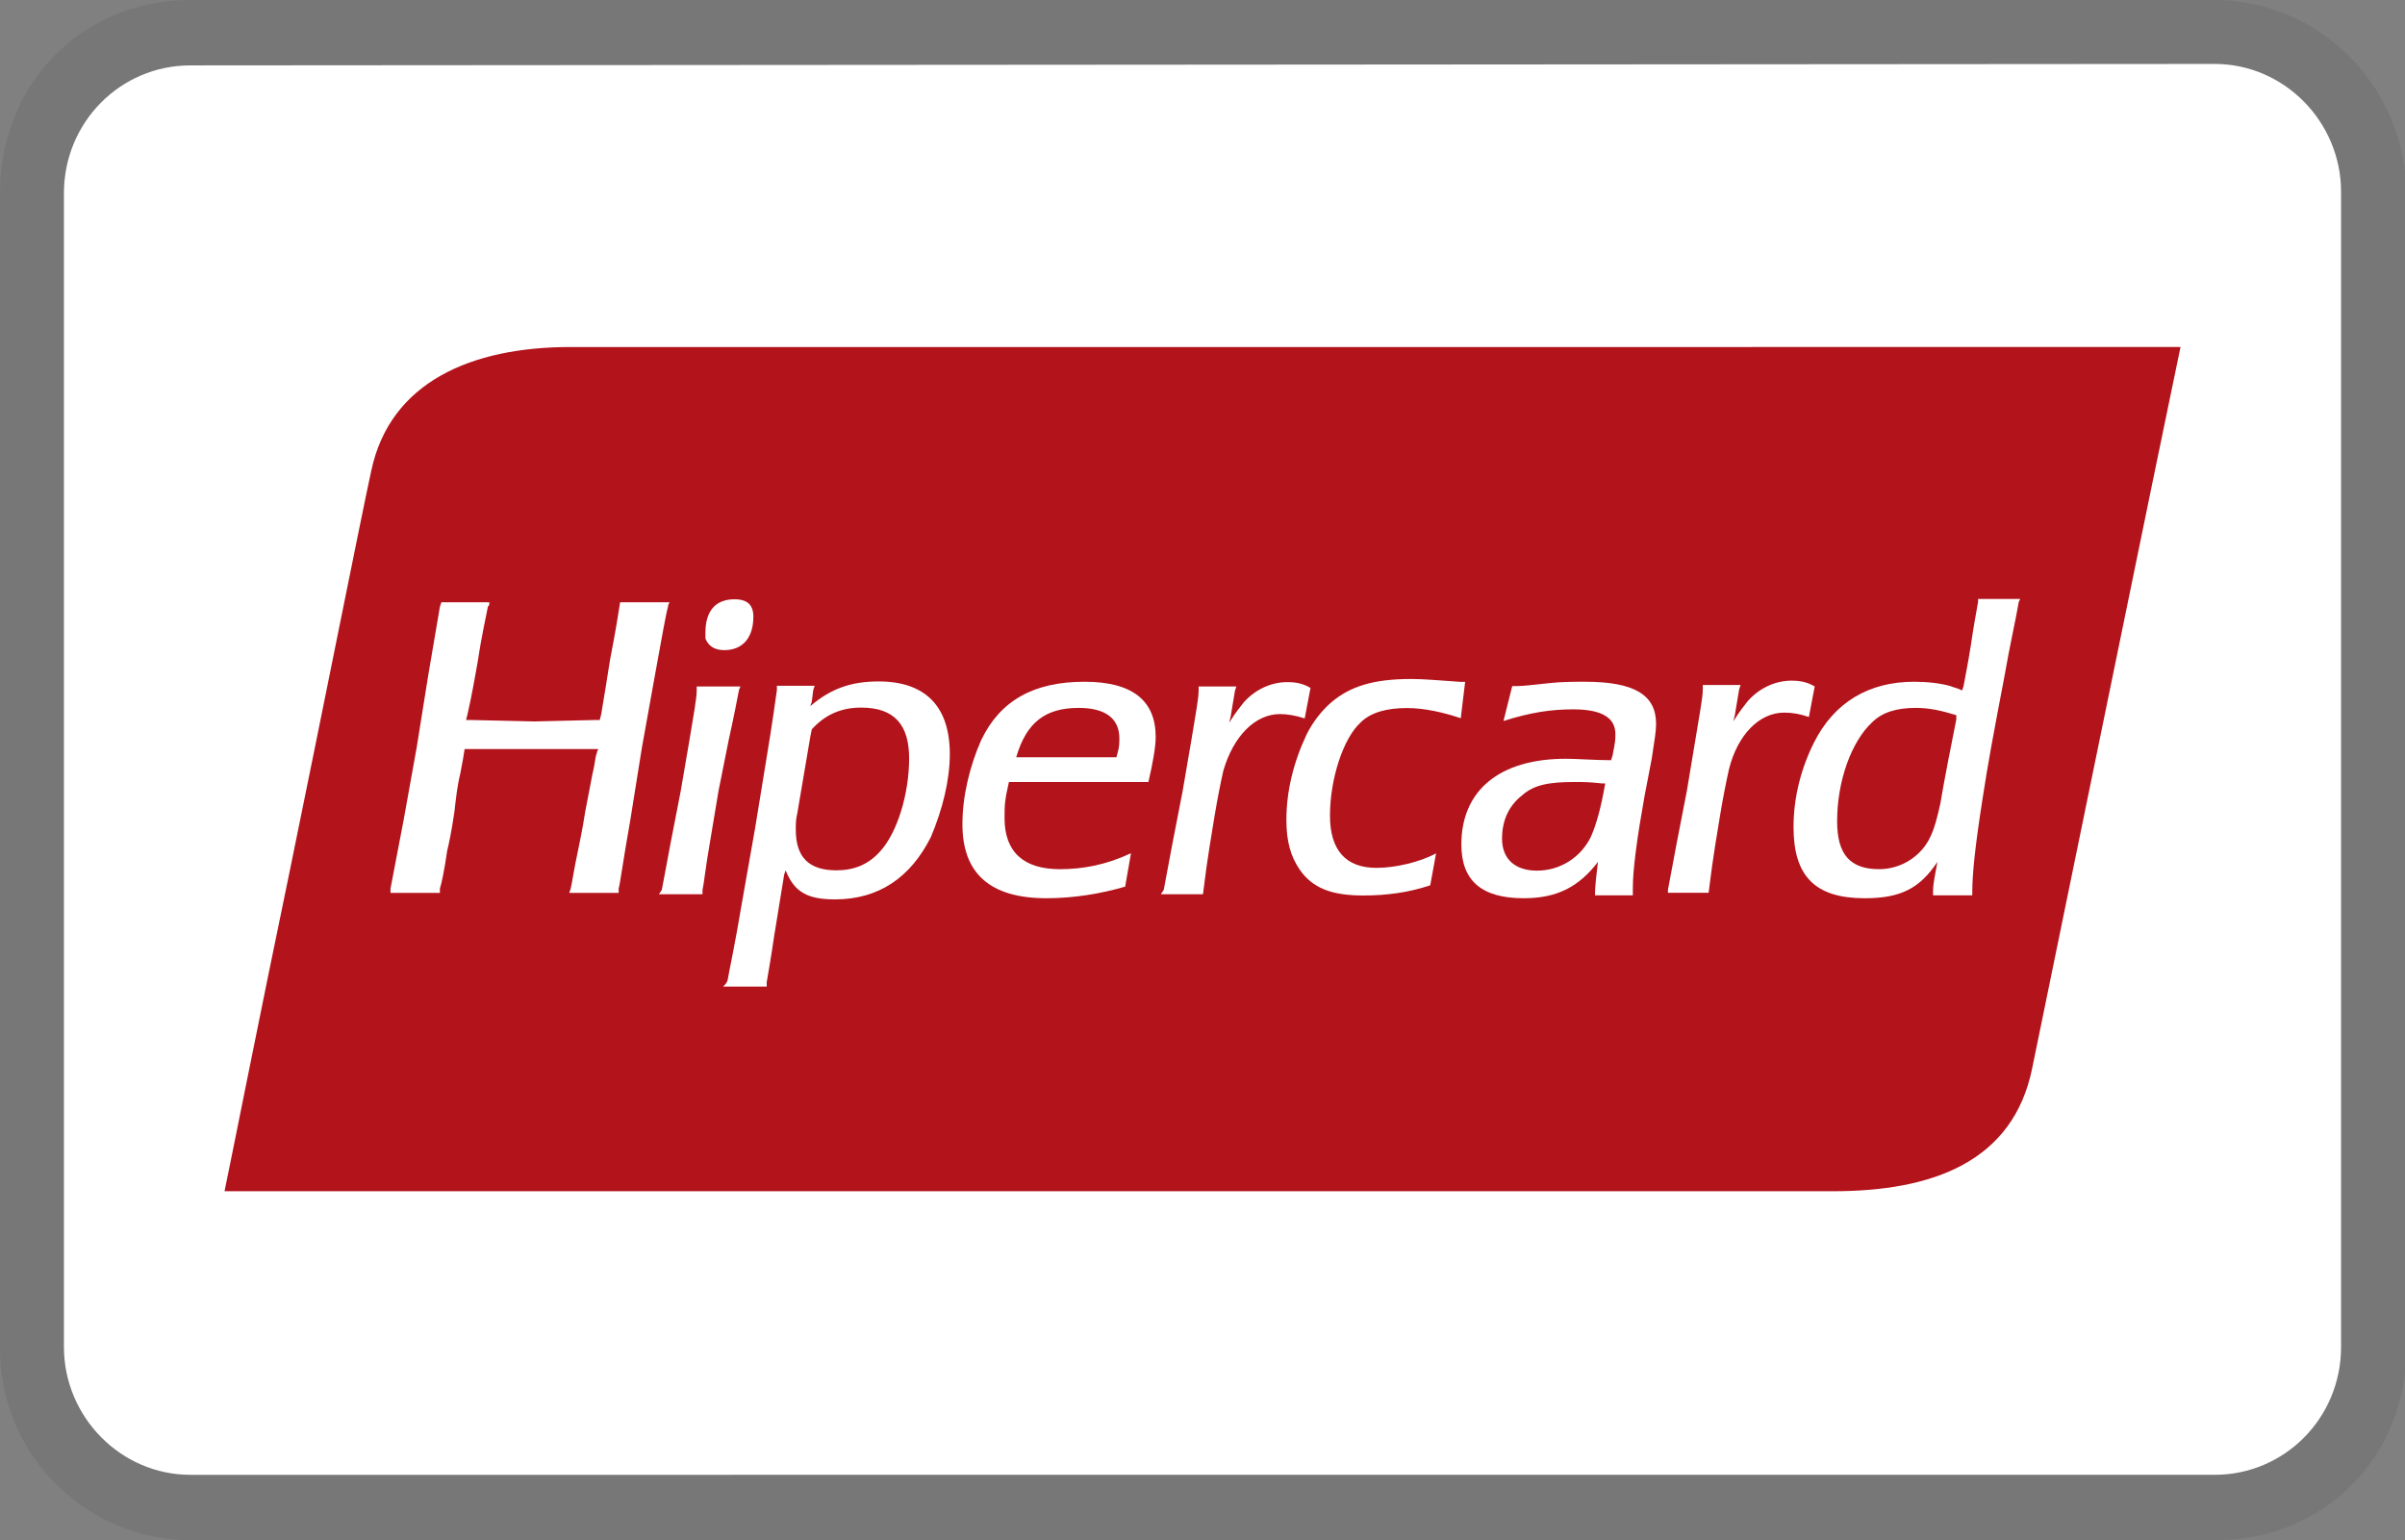 <?xml version="1.0" encoding="utf-8"?>
<!-- Generator: Adobe Illustrator 27.4.0, SVG Export Plug-In . SVG Version: 6.00 Build 0)  -->
<svg version="1.1" id="Artwork" xmlns="http://www.w3.org/2000/svg" xmlns:xlink="http://www.w3.org/1999/xlink" x="0px" y="0px"
	 viewBox="0 0 165.5 106" style="enable-background:new 0 0 165.5 106;" xml:space="preserve">
<rect x="0" y="0" width="165.5" height="106" fill="#808080" stroke="none"/>
<style type="text/css">
	.st0{opacity:7.000000e-02;enable-background:new    ;}
	.st1{fill:#FFFFFF;}
	.st2{fill:#B3131B;}
</style>
<g>
	<path class="st0" d="M152.4,0H13.1C5.7,0,0,5.7,0,13.3v79.5c0,7.5,6.1,13.2,13.1,13.2h139.4c7.4,0,13.1-5.7,13.1-13.2V13.3
		C165.5,5.7,159.4,0,152.4,0z"/>
	<path class="st1" d="M152.4,4.4c4.8,0,8.7,4,8.7,8.8v79.5c0,4.9-3.9,8.8-8.7,8.8H13.1c-4.8,0-8.7-4-8.7-8.8V13.3
		c0-4.9,3.9-8.8,8.7-8.8L152.4,4.4"/>
</g>
<g id="Group">
	<g id="g2150" transform="translate(114.852,790.25)">
		<path id="path2152" class="st2" d="M11.3-707.7c6.8,0,12.8-2.1,14.2-8.9c1.4-6.8,10.3-50.2,10.3-50.2H-75.6
			c-6.8,0-12.8,2.4-14.2,8.9c-1.3,6.4-10.3,50.2-10.3,50.2L11.3-707.7z"/>
	</g>
	<g id="g2154" transform="translate(114.852,789.983)">
		<path id="path2156" class="st1" d="M11.3-707v-0.5v-0.5c6.8,0,12.4-2,13.7-8.5c1.3-6.3,9.1-44.4,10.2-49.6H-75.6
			c-6.8,0-12.4,2.4-13.7,8.5c-0.7,3.2-3.2,15.8-5.6,27.5c-2.1,10.1-4,19.7-4.5,22.1l110.7,0v0.5V-707l-111.9,0l0.1-0.6
			c0,0,8.9-43.8,10.3-50.2c1.4-6.7,7.7-9.3,14.7-9.2h112l-0.1,0.6c0,0-2.2,10.9-4.6,22.6c-2.4,11.7-5,24.3-5.7,27.6
			c-1.4,7-7.7,9.3-14.5,9.3C11.4-707,11.4-707,11.3-707"/>
	</g>
	<g id="g2158" transform="translate(60.873,801.851)">
		<path id="path2160" class="st1" d="M-34-740.7l0.9-4.7l0.9-5l0.8-5l0.8-4.7l0.1-0.3h3.3c0,0.2,0,0.2-0.1,0.3
			c-0.1,0.6-0.4,1.8-0.7,3.8c-0.2,1.1-0.4,2.3-0.7,3.6l-0.1,0.4h0.3l4.4,0.1l4.2-0.1h0.3l0.1-0.4c0.2-1.2,0.4-2.4,0.6-3.7
			c0.5-2.6,0.5-2.8,0.7-4h3.4c-0.1,0.2-0.1,0.2-0.1,0.3c-0.1,0.3-0.4,1.9-0.9,4.7l-0.9,5l-0.8,5c-0.5,2.8-0.7,4.4-0.8,4.7
			c0,0.1,0,0.1,0,0.3h-3.4l0.1-0.3c0.1-0.4,0.2-1.2,0.5-2.6c0.1-0.5,0.3-1.4,0.5-2.7l0.5-2.6c0.2-0.8,0.2-1.3,0.3-1.4
			c0-0.1,0-0.1,0.1-0.3h-0.4c-0.6,0-2.6,0-4.6,0s-3.2,0-3.8,0h-0.4c-0.1,0.6-0.1,0.7-0.3,1.7c-0.2,0.8-0.3,1.7-0.4,2.6
			c-0.2,1.4-0.4,2.3-0.5,2.7c-0.2,1.4-0.4,2.3-0.5,2.6c0,0.1,0,0.2,0,0.3h-3.4L-34-740.7z"/>
	</g>
	<g id="g2162" transform="translate(71.043,801.844)">
		<path id="path2164" class="st1" d="M-25.5-740.6l0.6-3.2l0.7-3.6l0.6-3.5c0.3-1.8,0.5-2.9,0.5-3.4c0-0.1,0-0.1,0-0.3h3
			c0,0.1-0.1,0.2-0.1,0.3c-0.1,0.5-0.3,1.6-0.7,3.4l-0.7,3.5l-0.6,3.6c-0.3,1.7-0.4,2.8-0.5,3.2c0,0.1,0,0.2,0,0.3h-3L-25.5-740.6z
			 M-22.5-758.3c0-1.5,0.7-2.3,2-2.3c0.9,0,1.3,0.4,1.3,1.2c0,1.4-0.7,2.3-2,2.3c-0.7,0-1.1-0.3-1.3-0.8
			C-22.5-758.1-22.5-758.2-22.5-758.3"/>
	</g>
	<g id="g2166" transform="translate(73.462,798.398)">
		<path id="path2168" class="st1" d="M-23.4-730.9c0.1-0.6,0.5-2.4,1-5.4l0.9-5.1l0.8-4.9c0.4-2.4,0.6-3.9,0.7-4.6
			c0-0.1,0-0.1,0-0.3h2.6l-0.1,0.3l-0.1,0.8l-0.1,0.3c1.4-1.2,2.8-1.7,4.7-1.7c3.2,0,4.9,1.7,4.9,5c0,1.8-0.5,3.8-1.3,5.7
			c-1.4,2.8-3.6,4.3-6.6,4.3c-1.9,0-2.8-0.5-3.4-2l-0.1,0.3l-0.7,4.3c-0.2,1.4-0.4,2.5-0.5,3.1c0,0,0,0.1,0,0.3h-3
			C-23.5-730.7-23.5-730.7-23.4-730.9 M-17.7-747.7l-0.9,5.3c-0.1,0.4-0.1,0.7-0.1,1.1c0,1.9,0.9,2.8,2.8,2.8c1.2,0,2.2-0.4,3-1.3
			c1.2-1.3,2-4,2-6.4c0-2.3-1-3.5-3.3-3.5c-1.4,0-2.5,0.5-3.4,1.5L-17.7-747.7z"/>
	</g>
	<g id="g2170" transform="translate(85.429,801.519)">
		<path id="path2172" class="st1" d="M-13.4-739.7c-3.9,0-5.8-1.7-5.8-5.1c0-1.9,0.5-4,1.3-5.8c1.3-2.7,3.6-4,7.1-4
			c3.3,0,4.9,1.3,4.9,3.8c0,0.7-0.2,1.8-0.5,3.1l-0.3,0c-0.5,0-2.1,0-4.8,0c-2.3,0-3.7,0-4.2,0l-0.3,0c-0.3,1.3-0.3,1.6-0.3,2.5
			c0,2.3,1.3,3.5,3.8,3.5c1.6,0,3.2-0.3,4.9-1.1l-0.4,2.3C-9.7-740-11.6-739.7-13.4-739.7 M-15.3-749.4c0.3,0,1.4,0,3.2,0h0.5
			c1.3,0,2.2,0,2.7,0h0.3l0.1-0.4c0.1-0.3,0.1-0.7,0.1-0.9c0-1.4-1-2.1-2.8-2.1c-2.3,0-3.6,1-4.3,3.4H-15.3z"/>
	</g>
	<g id="g2174" transform="translate(89.783,801.844)">
		<path id="path2176" class="st1" d="M-9.7-740.6l0.6-3.2l0.7-3.6l0.6-3.5c0.3-1.8,0.5-2.9,0.5-3.4c0-0.1,0-0.1,0-0.3h2.6l-0.1,0.3
			l-0.3,1.8l-0.1,0.4c0.5-0.8,0.7-1,1-1.4c0.8-0.9,1.9-1.4,3-1.4c0.6,0,1.1,0.1,1.6,0.4l-0.4,2.1c-0.6-0.2-1.2-0.3-1.7-0.3
			c-1.7,0-3.2,1.5-3.9,3.9c-0.2,0.9-0.4,1.9-0.6,3.1c-0.6,3.6-0.6,3.9-0.8,5.4h-2.9L-9.7-740.6z"/>
	</g>
	<g id="g2178" transform="translate(100.923,808.229)">
		<path id="path2180" class="st1" d="M-0.4-758.8c-1.2-0.4-2.5-0.7-3.7-0.7c-1.4,0-2.5,0.3-3.2,1c-1.2,1.1-2.1,3.9-2.1,6.4
			c0,2.4,1.1,3.6,3.2,3.6c1.3,0,3-0.4,4.1-1l-0.4,2.2c-1.5,0.5-3,0.7-4.6,0.7c-2.2,0-3.5-0.5-4.4-1.8c-0.6-0.9-0.9-1.9-0.9-3.4
			c0-2,0.5-4,1.4-5.9c0.4-0.8,1-1.6,1.7-2.2c1.3-1.1,2.9-1.6,5.5-1.6c0.9,0,1.9,0.1,3.4,0.2l0.3,0L-0.4-758.8z"/>
	</g>
	<g id="g2182" transform="translate(103.263,801.519)">
		<path id="path2184" class="st1" d="M1.6-739.7c-2.9,0-4.3-1.2-4.3-3.7c0-3.7,2.6-5.9,7.2-5.9c0.7,0,2.1,0.1,3.1,0.1l0.1-0.3
			c0.2-1,0.2-1.1,0.2-1.5c0-1.1-0.9-1.7-2.9-1.7c-1.5,0-2.9,0.2-4.8,0.8l0.6-2.4c0.1,0,0.2,0,0.3,0c0.5,0,1.2-0.1,2.2-0.2
			c0.9-0.1,1.7-0.1,2.5-0.1c3.4,0,4.9,0.9,4.9,2.9c0,0.5-0.1,1.1-0.3,2.4l-0.5,2.6c-0.5,2.8-0.8,5-0.8,6.3c0,0.1,0,0.3,0,0.5H6.5
			v-0.2c0-0.4,0.1-1.3,0.2-2.1C5.4-740.5,3.9-739.7,1.6-739.7 M7-747.6c-0.9-0.1-1.3-0.1-1.9-0.1c-1.8,0-2.8,0.2-3.6,0.9
			c-0.9,0.7-1.4,1.7-1.4,3c0,1.4,0.9,2.2,2.4,2.2c1.6,0,3-0.9,3.7-2.3c0.4-0.9,0.7-2,1-3.7L7-747.6z"/>
	</g>
	<g id="g2186" transform="translate(108.679,801.844)">
		<path id="path2188" class="st1" d="M6.1-740.6l0.6-3.2l0.7-3.6L8-751c0.3-1.8,0.5-2.9,0.5-3.4c0-0.1,0-0.1,0-0.3h2.6l-0.1,0.3
			l-0.3,1.8l-0.1,0.4c0.5-0.8,0.7-1,1-1.4c0.8-0.9,1.9-1.4,3-1.4c0.6,0,1.1,0.1,1.6,0.4l-0.4,2.1c-0.6-0.2-1.1-0.3-1.7-0.3
			c-1.7,0-3.2,1.5-3.8,3.9c-0.2,0.9-0.4,1.9-0.6,3.1c-0.6,3.6-0.6,3.9-0.8,5.4H6.1L6.1-740.6z"/>
	</g>
	<g id="g2190" transform="translate(116.022,801.519)">
		<path id="path2192" class="st1" d="M12.3-739.7c-3.4,0-4.9-1.5-4.9-4.9c0-2,0.5-4,1.4-5.8c1.4-2.8,3.8-4.2,6.9-4.2
			c0.9,0,1.8,0.1,2.5,0.3c0.2,0.1,0.4,0.1,0.8,0.3l0.1-0.3c0.1-0.6,0.3-1.5,0.5-2.8c0.2-1.4,0.4-2.4,0.5-3l0-0.2h2.9l-0.1,0.2
			c-0.2,1.2-0.6,2.9-1,5.2c-0.8,4.2-1.1,5.8-1.5,8.4c-0.5,3.2-0.7,5.1-0.7,6.4v0.2H17c0-0.5,0-0.6,0.1-1.2c0.1-0.5,0.1-0.6,0.2-1.1
			C16.1-740.4,14.8-739.7,12.3-739.7 M15.8-752.8c-1.3,0-2.3,0.3-3,1c-1.4,1.3-2.4,4-2.4,6.8c0,2.3,0.9,3.3,2.9,3.3
			c1.5,0,2.9-0.9,3.5-2.2c0.3-0.6,0.5-1.4,0.7-2.3c0.3-1.8,0.8-4.3,1.1-5.8l0-0.3C17.6-752.6,16.8-752.8,15.8-752.8"/>
	</g>
</g>
</svg>
